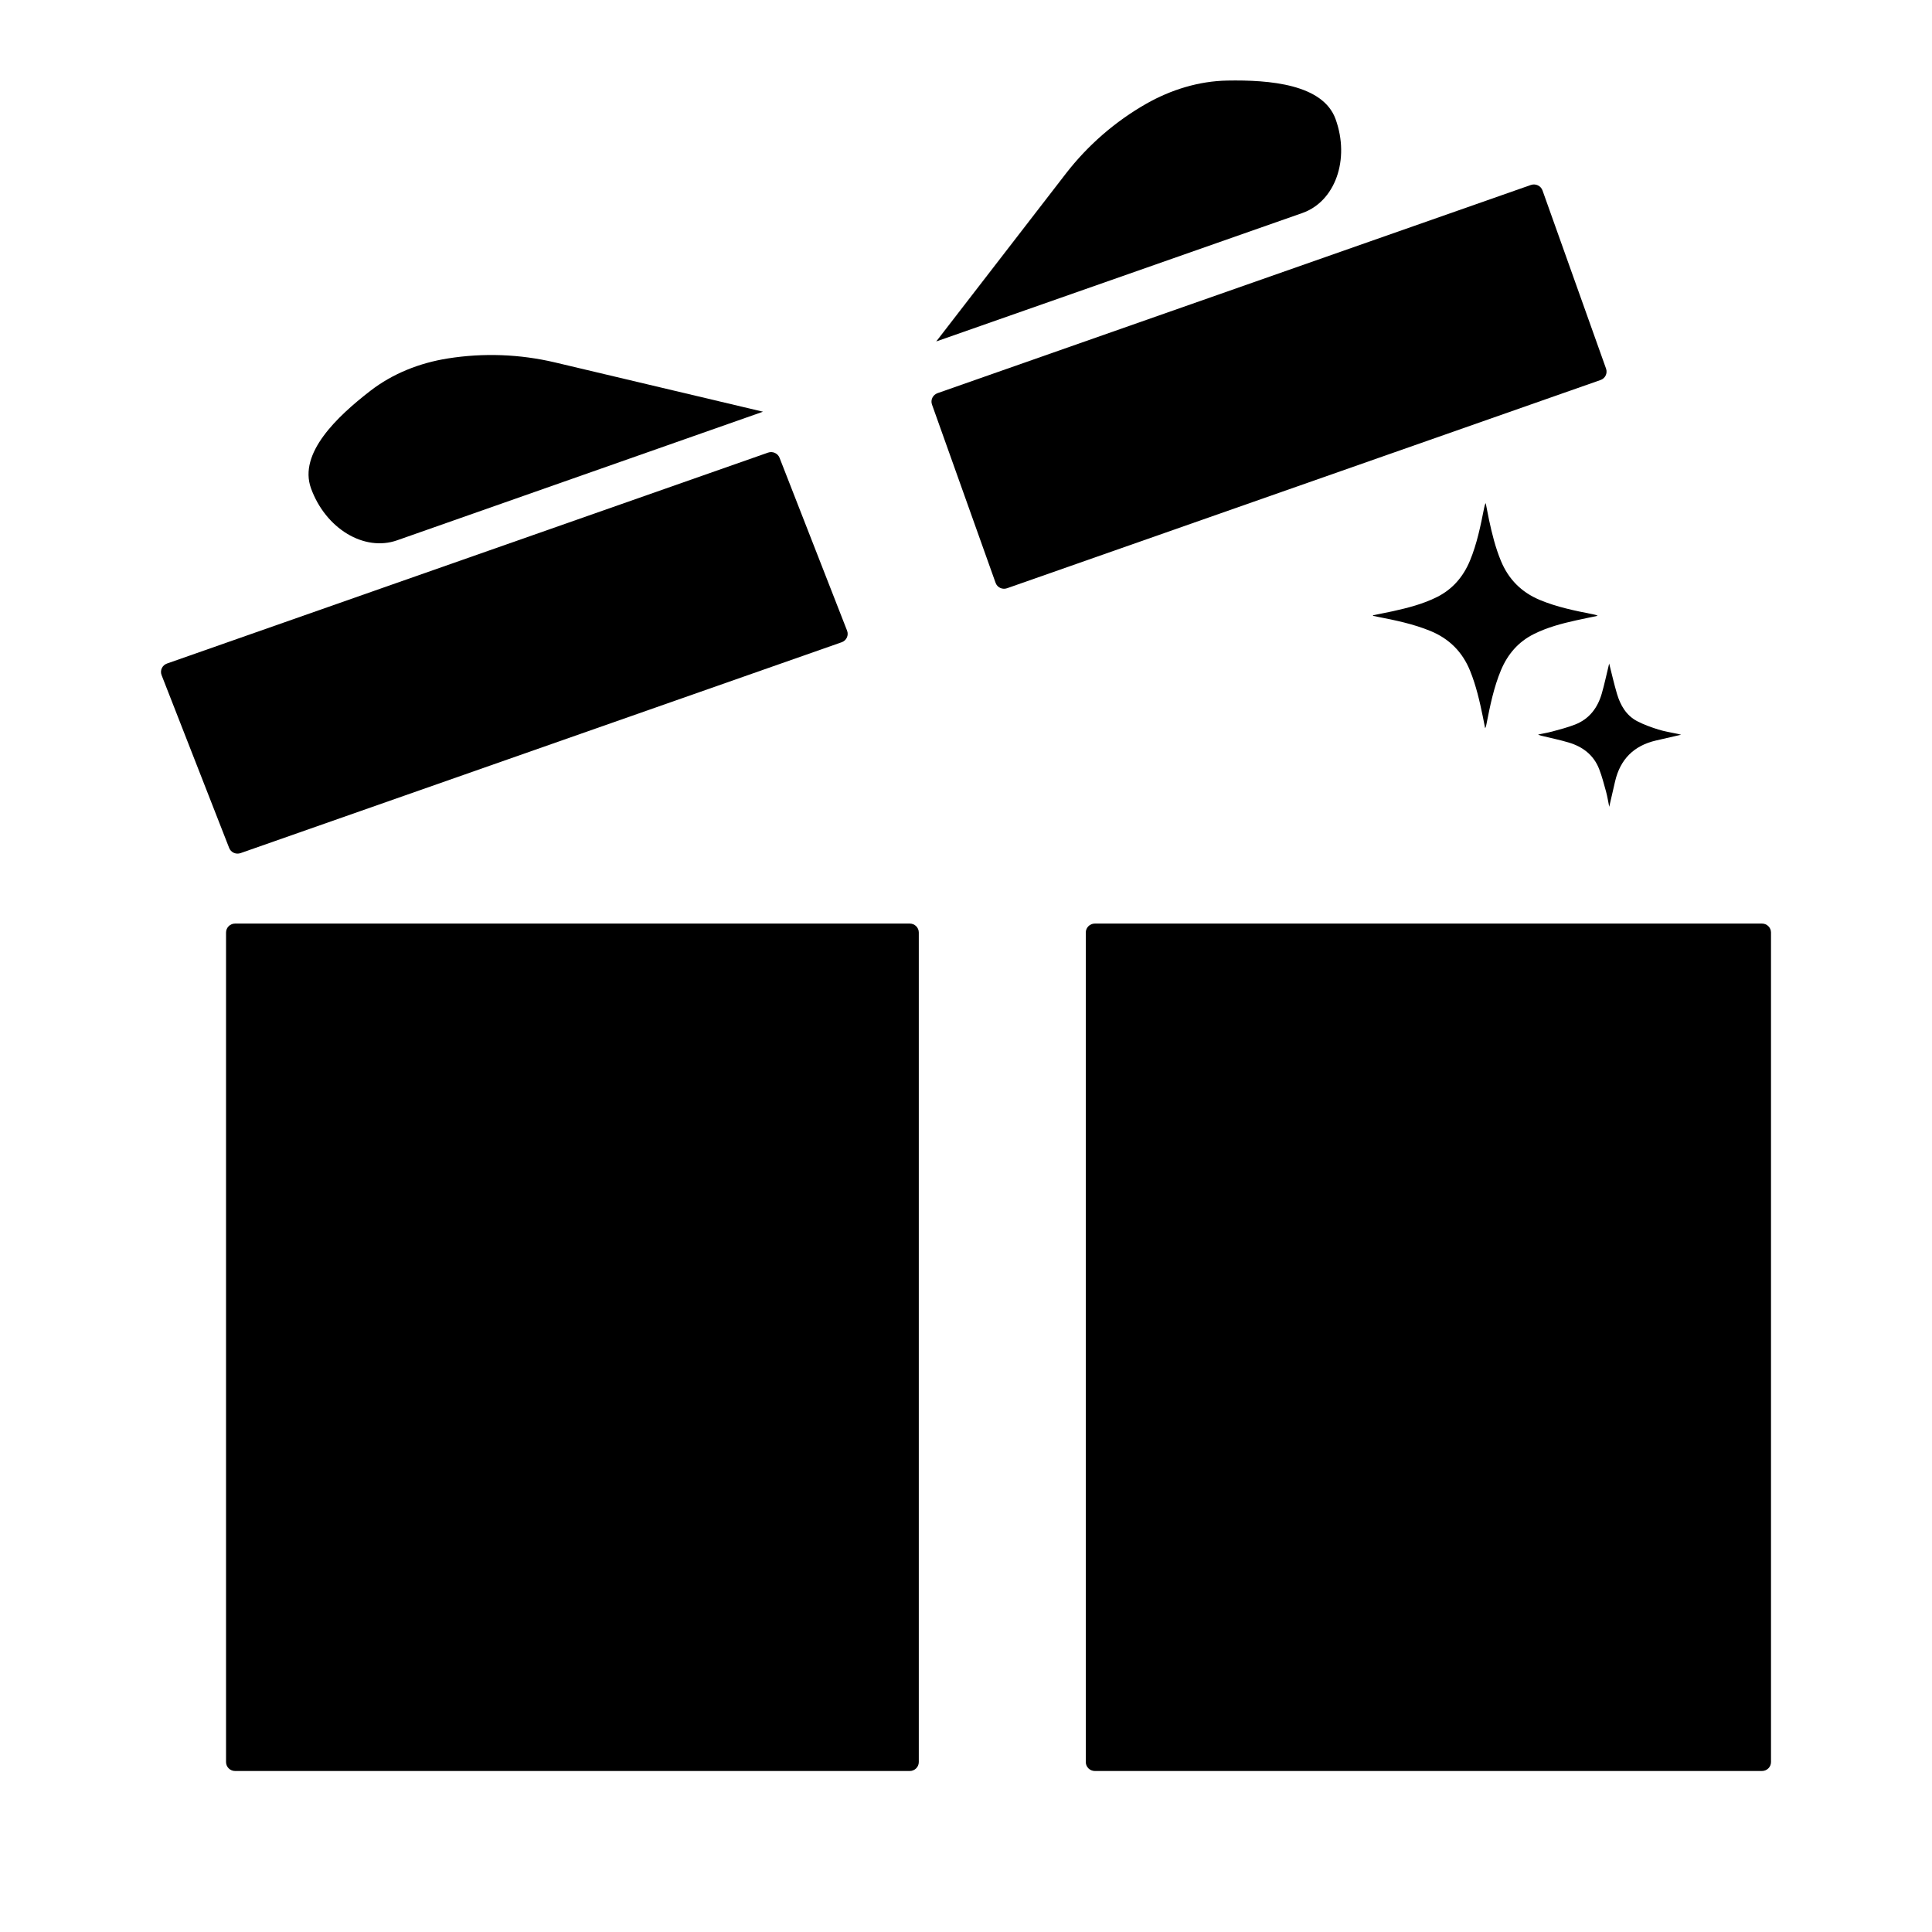 <svg width="30" height="30" viewBox="0 0 30 30" fill="none" xmlns="http://www.w3.org/2000/svg">
<path fill-rule="evenodd" clip-rule="evenodd" d="M14.267 14.48C14.267 14.403 14.204 14.341 14.126 14.341H3.651C3.573 14.341 3.51 14.403 3.51 14.48V27.361C3.51 27.438 3.573 27.5 3.651 27.5H14.126C14.204 27.5 14.267 27.438 14.267 27.361V14.48ZM17.001 14.341C16.924 14.341 16.86 14.403 16.86 14.48V27.361C16.86 27.438 16.924 27.5 17.001 27.5H27.359C27.437 27.5 27.5 27.438 27.5 27.361V14.48C27.5 14.403 27.437 14.341 27.359 14.341H17.001Z" fill="#071972" style="fill:#071972;fill:color(display-p3 0.028 0.098 0.447);fill-opacity:1;"/>
<path fill-rule="evenodd" clip-rule="evenodd" d="M12.105 7.109C12.078 7.039 11.998 7.003 11.927 7.028L2.594 10.303C2.519 10.329 2.481 10.41 2.509 10.483L3.558 13.166C3.585 13.237 3.664 13.272 3.736 13.247L13.069 9.973C13.144 9.947 13.182 9.865 13.153 9.792L12.105 7.109ZM14.558 6.105C14.485 6.131 14.446 6.21 14.472 6.282L15.459 9.049C15.484 9.122 15.565 9.16 15.638 9.134L24.853 5.901C24.926 5.876 24.964 5.797 24.939 5.725L23.952 2.957C23.926 2.885 23.846 2.847 23.772 2.872L14.558 6.105Z" fill="#071972" style="fill:#071972;fill:color(display-p3 0.028 0.098 0.447);fill-opacity:1;"/>
<path d="M20.739 1.85C20.543 1.307 19.715 1.239 19.058 1.251C18.615 1.259 18.183 1.393 17.799 1.611C17.315 1.887 16.891 2.256 16.552 2.694L14.538 5.302L20.222 3.308C20.733 3.129 20.965 2.476 20.739 1.85Z" fill="#071972" style="fill:#071972;fill:color(display-p3 0.028 0.098 0.447);fill-opacity:1;"/>
<path d="M4.829 7.582C4.633 7.04 5.231 6.471 5.748 6.071C6.096 5.801 6.517 5.635 6.954 5.566C7.507 5.478 8.071 5.499 8.615 5.627L11.848 6.393L6.166 8.39C5.654 8.57 5.056 8.208 4.829 7.582Z" fill="#071972" style="fill:#071972;fill:color(display-p3 0.028 0.098 0.447);fill-opacity:1;"/>
<path d="M21.321 9.554C21.423 9.533 21.526 9.513 21.628 9.491C21.862 9.439 22.094 9.38 22.311 9.272C22.556 9.15 22.721 8.956 22.825 8.707C22.934 8.444 22.99 8.167 23.045 7.89C23.05 7.864 23.055 7.839 23.07 7.812C23.087 7.897 23.103 7.981 23.12 8.065C23.167 8.285 23.22 8.502 23.307 8.711C23.425 8.995 23.624 9.196 23.908 9.315C24.173 9.426 24.453 9.483 24.733 9.538C24.758 9.543 24.784 9.548 24.809 9.562C24.697 9.586 24.584 9.608 24.473 9.633C24.247 9.683 24.025 9.742 23.817 9.846C23.575 9.967 23.412 10.158 23.308 10.404C23.195 10.674 23.138 10.958 23.082 11.243C23.078 11.265 23.074 11.286 23.061 11.308C23.05 11.249 23.038 11.19 23.026 11.131C22.976 10.888 22.921 10.646 22.827 10.415C22.708 10.122 22.503 9.917 22.21 9.797C21.944 9.688 21.665 9.631 21.384 9.576C21.363 9.572 21.341 9.568 21.32 9.563C21.32 9.56 21.32 9.557 21.321 9.554Z" fill="#071972" style="fill:#071972;fill:color(display-p3 0.028 0.098 0.447);fill-opacity:1;"/>
<path d="M24.988 12.528C24.971 12.443 24.959 12.367 24.939 12.293C24.906 12.175 24.876 12.056 24.832 11.943C24.747 11.723 24.576 11.594 24.356 11.529C24.218 11.488 24.076 11.459 23.936 11.425C23.919 11.42 23.901 11.416 23.883 11.406C23.957 11.39 24.033 11.378 24.107 11.358C24.225 11.326 24.344 11.295 24.457 11.251C24.678 11.165 24.808 10.992 24.872 10.77C24.913 10.63 24.942 10.487 24.977 10.346C24.98 10.331 24.984 10.316 24.987 10.303C25.027 10.461 25.063 10.62 25.109 10.776C25.162 10.952 25.252 11.108 25.419 11.197C25.524 11.252 25.637 11.292 25.75 11.328C25.849 11.359 25.952 11.374 26.053 11.396C26.068 11.4 26.083 11.404 26.104 11.409C25.968 11.44 25.841 11.47 25.712 11.499C25.37 11.579 25.159 11.79 25.079 12.133C25.05 12.261 25.02 12.389 24.988 12.528Z" fill="#071972" style="fill:#071972;fill:color(display-p3 0.028 0.098 0.447);fill-opacity:1;"/>
</svg>
